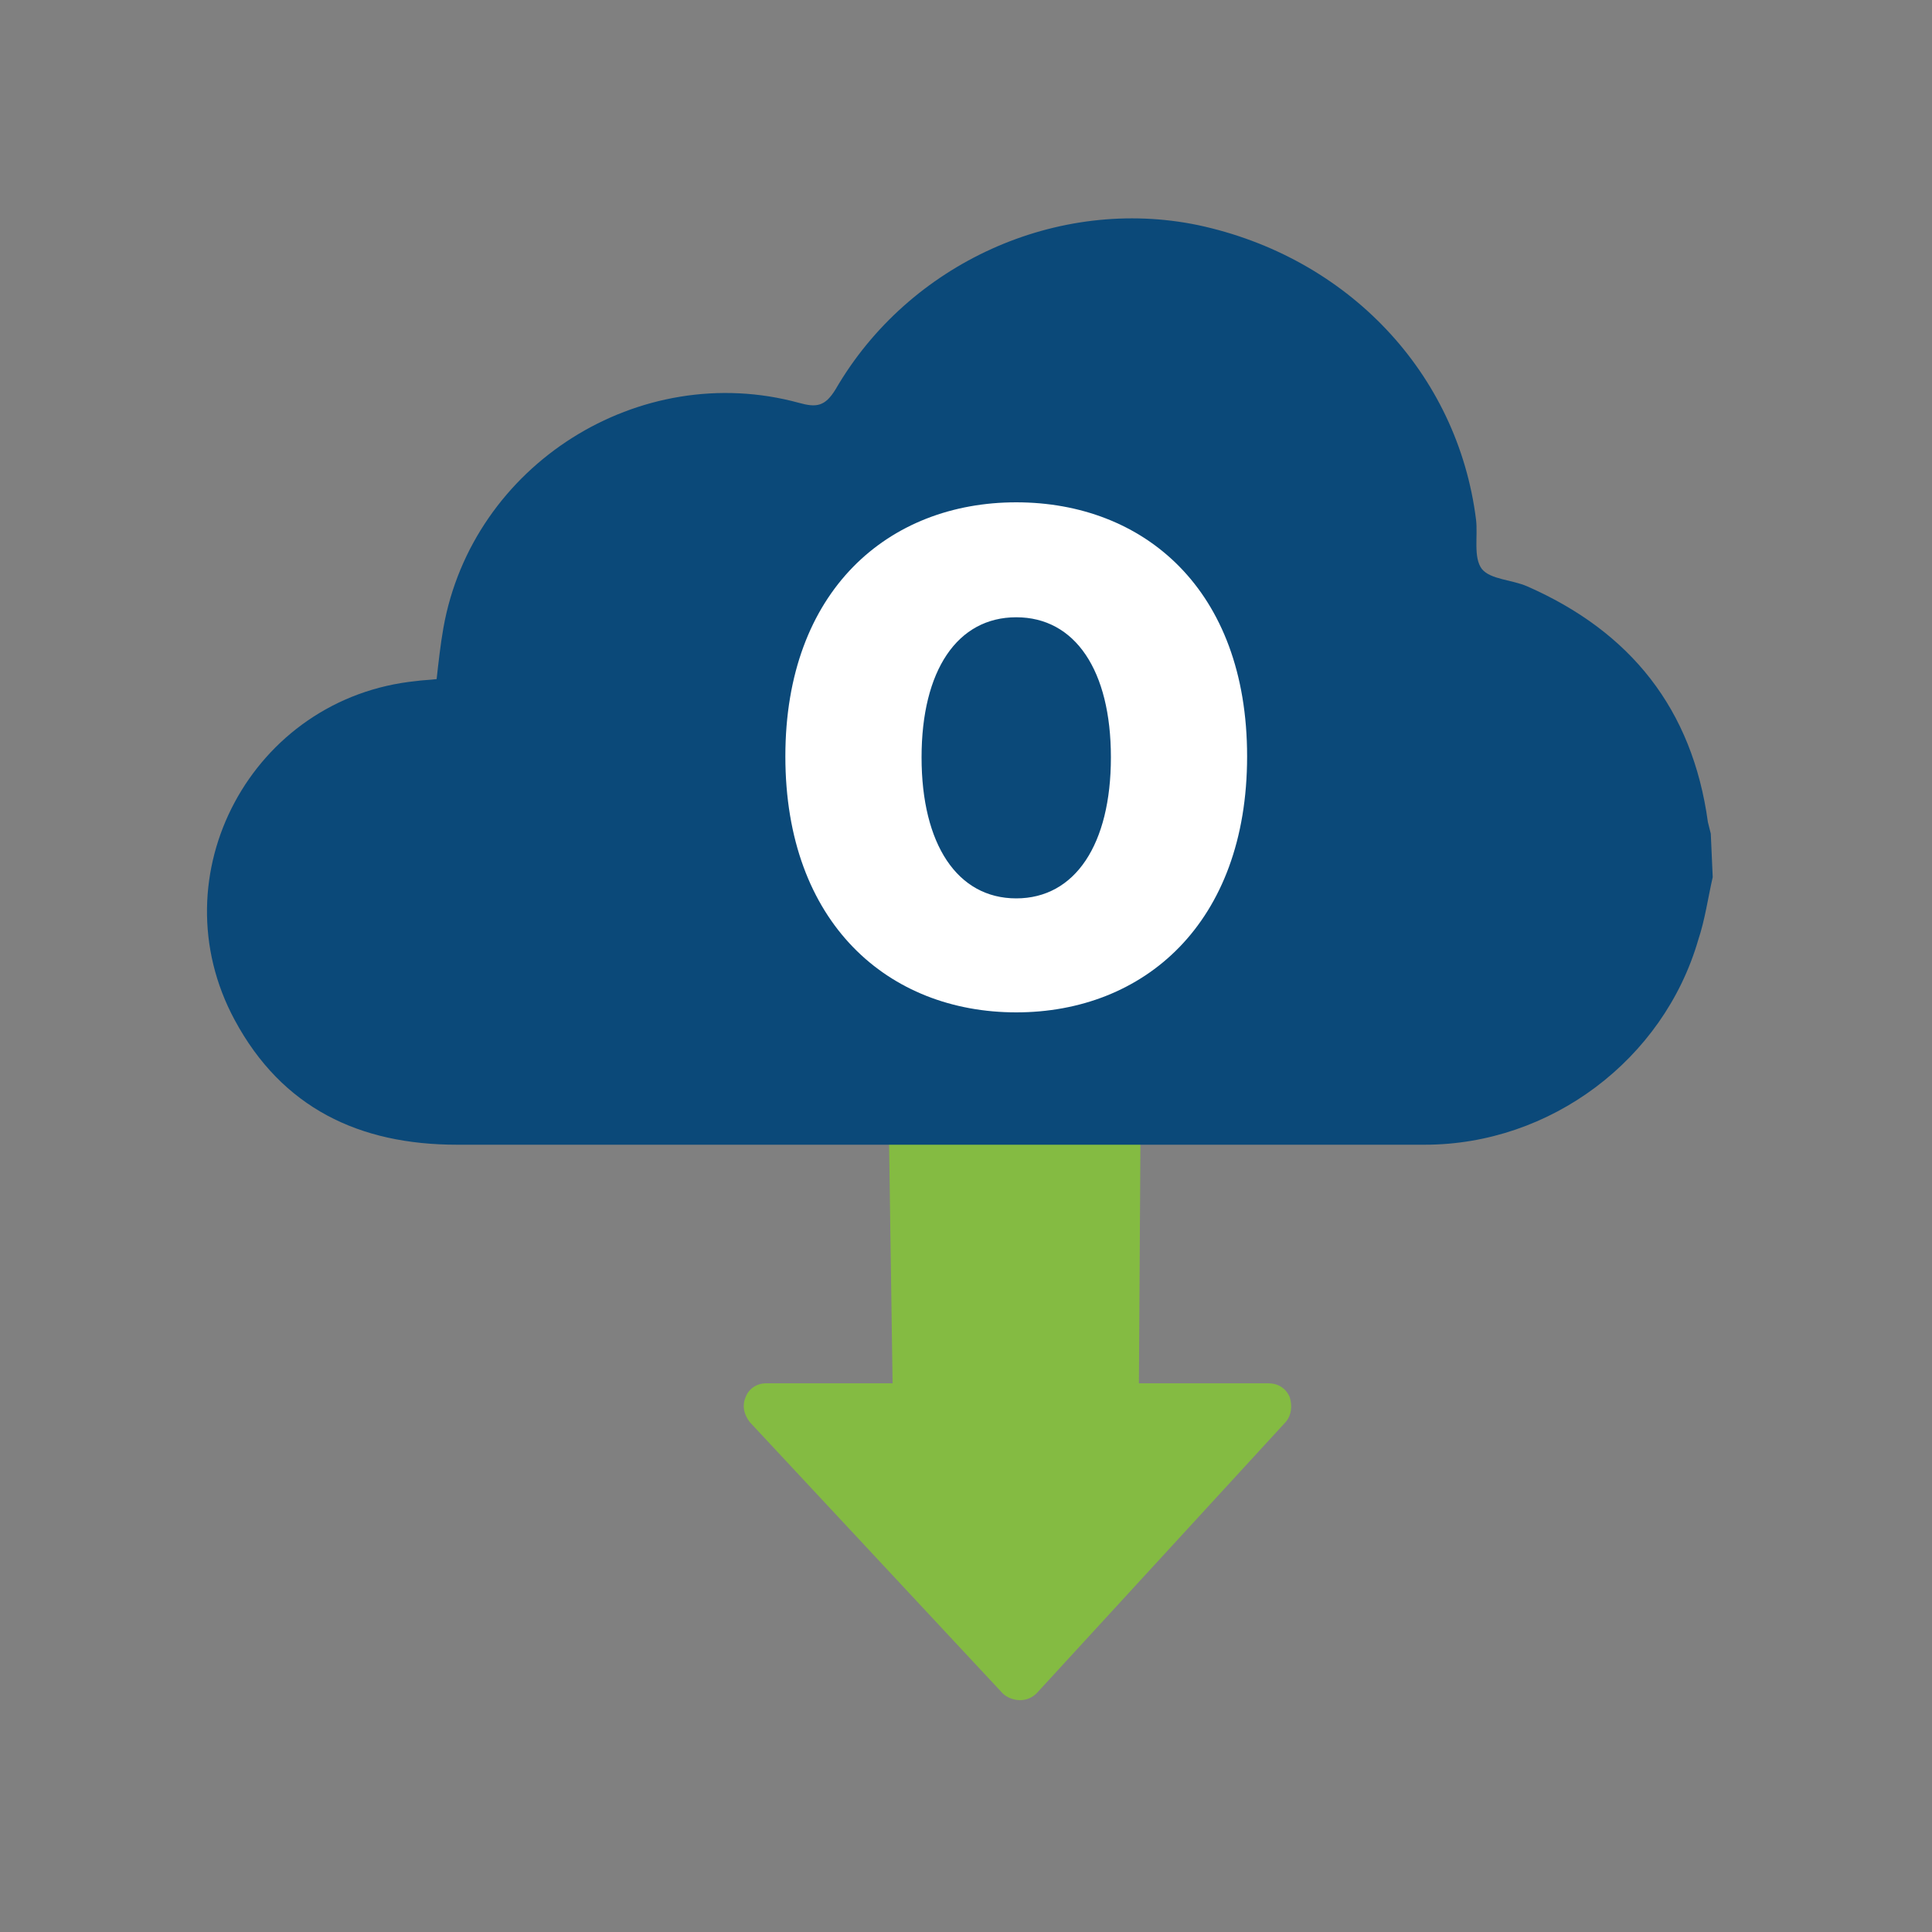 <?xml version="1.0" encoding="utf-8"?>
<!-- Generator: Adobe Illustrator 24.2.0, SVG Export Plug-In . SVG Version: 6.00 Build 0)  -->
<svg version="1.1" id="Layer_2_1_" xmlns="http://www.w3.org/2000/svg" xmlns:xlink="http://www.w3.org/1999/xlink" x="0px" y="0px"
	 viewBox="0 0 200 200" style="enable-background:new 0 0 200 200;" xml:space="preserve">
<rect x="0" y="0" width="200" height="200" fill="#808080" stroke="none"/>
<style type="text/css">
	.st0{fill:#84BB42;}
	.st1{fill:#0B4979;}
	.st2{fill:#FFFFFF;}
</style>
<g>
	<path class="st0" d="M131.3,143.2h-13.4l0.3-47.9H91.7l0.7,47.9H79.3c-1,0-1.8,0.6-2.1,1.4c-0.4,0.9-0.2,1.8,0.4,2.6l26.2,28.1
		c0.4,0.4,1.1,0.7,1.8,0.7c0.7,0,1.3-0.3,1.7-0.7l25.8-28.1c0.6-0.7,0.7-1.7,0.4-2.6C133.1,143.7,132.3,143.2,131.3,143.2"/>
	<path class="st1" d="M177.3,90.8c-0.5,2.2-0.8,4.4-1.5,6.5c-3.6,12.4-15.3,21.2-28.3,21.2c-33.4,0-66.8,0-100.2,0
		c-10.1,0-18.1-3.8-23-12.9c-8.1-15,1.8-33.4,18.8-35.1c0.7-0.1,1.3-0.1,2.1-0.2c0.2-1.8,0.4-3.6,0.7-5.3
		c3-16.9,20.3-27.8,36.8-23.3c1.8,0.5,2.7,0.4,3.8-1.4c7.6-13.1,23-20,37.5-17c15.5,3.3,26.9,15.3,28.8,30.5
		c0.2,1.7-0.3,3.9,0.6,5.1c0.9,1.1,3.1,1.1,4.7,1.8c10.7,4.7,17.1,12.7,18.7,24.4c0.1,0.4,0.2,0.8,0.3,1.2L177.3,90.8
		C177.3,90.8,177.3,90.8,177.3,90.8z"/>
	<path class="st2" d="M81.3,78.3c0-17.2,10.7-26.3,23.9-26.3c13.2,0,23.9,9,23.9,26.3s-10.7,26.5-23.9,26.5
		C92,104.8,81.3,95.6,81.3,78.3z M115,78.4c0-9-3.7-14.5-9.8-14.5c-6.1,0-9.8,5.5-9.8,14.5S99.1,93,105.2,93
		C111.3,93,115,87.4,115,78.4z"/>
</g>
</svg>
